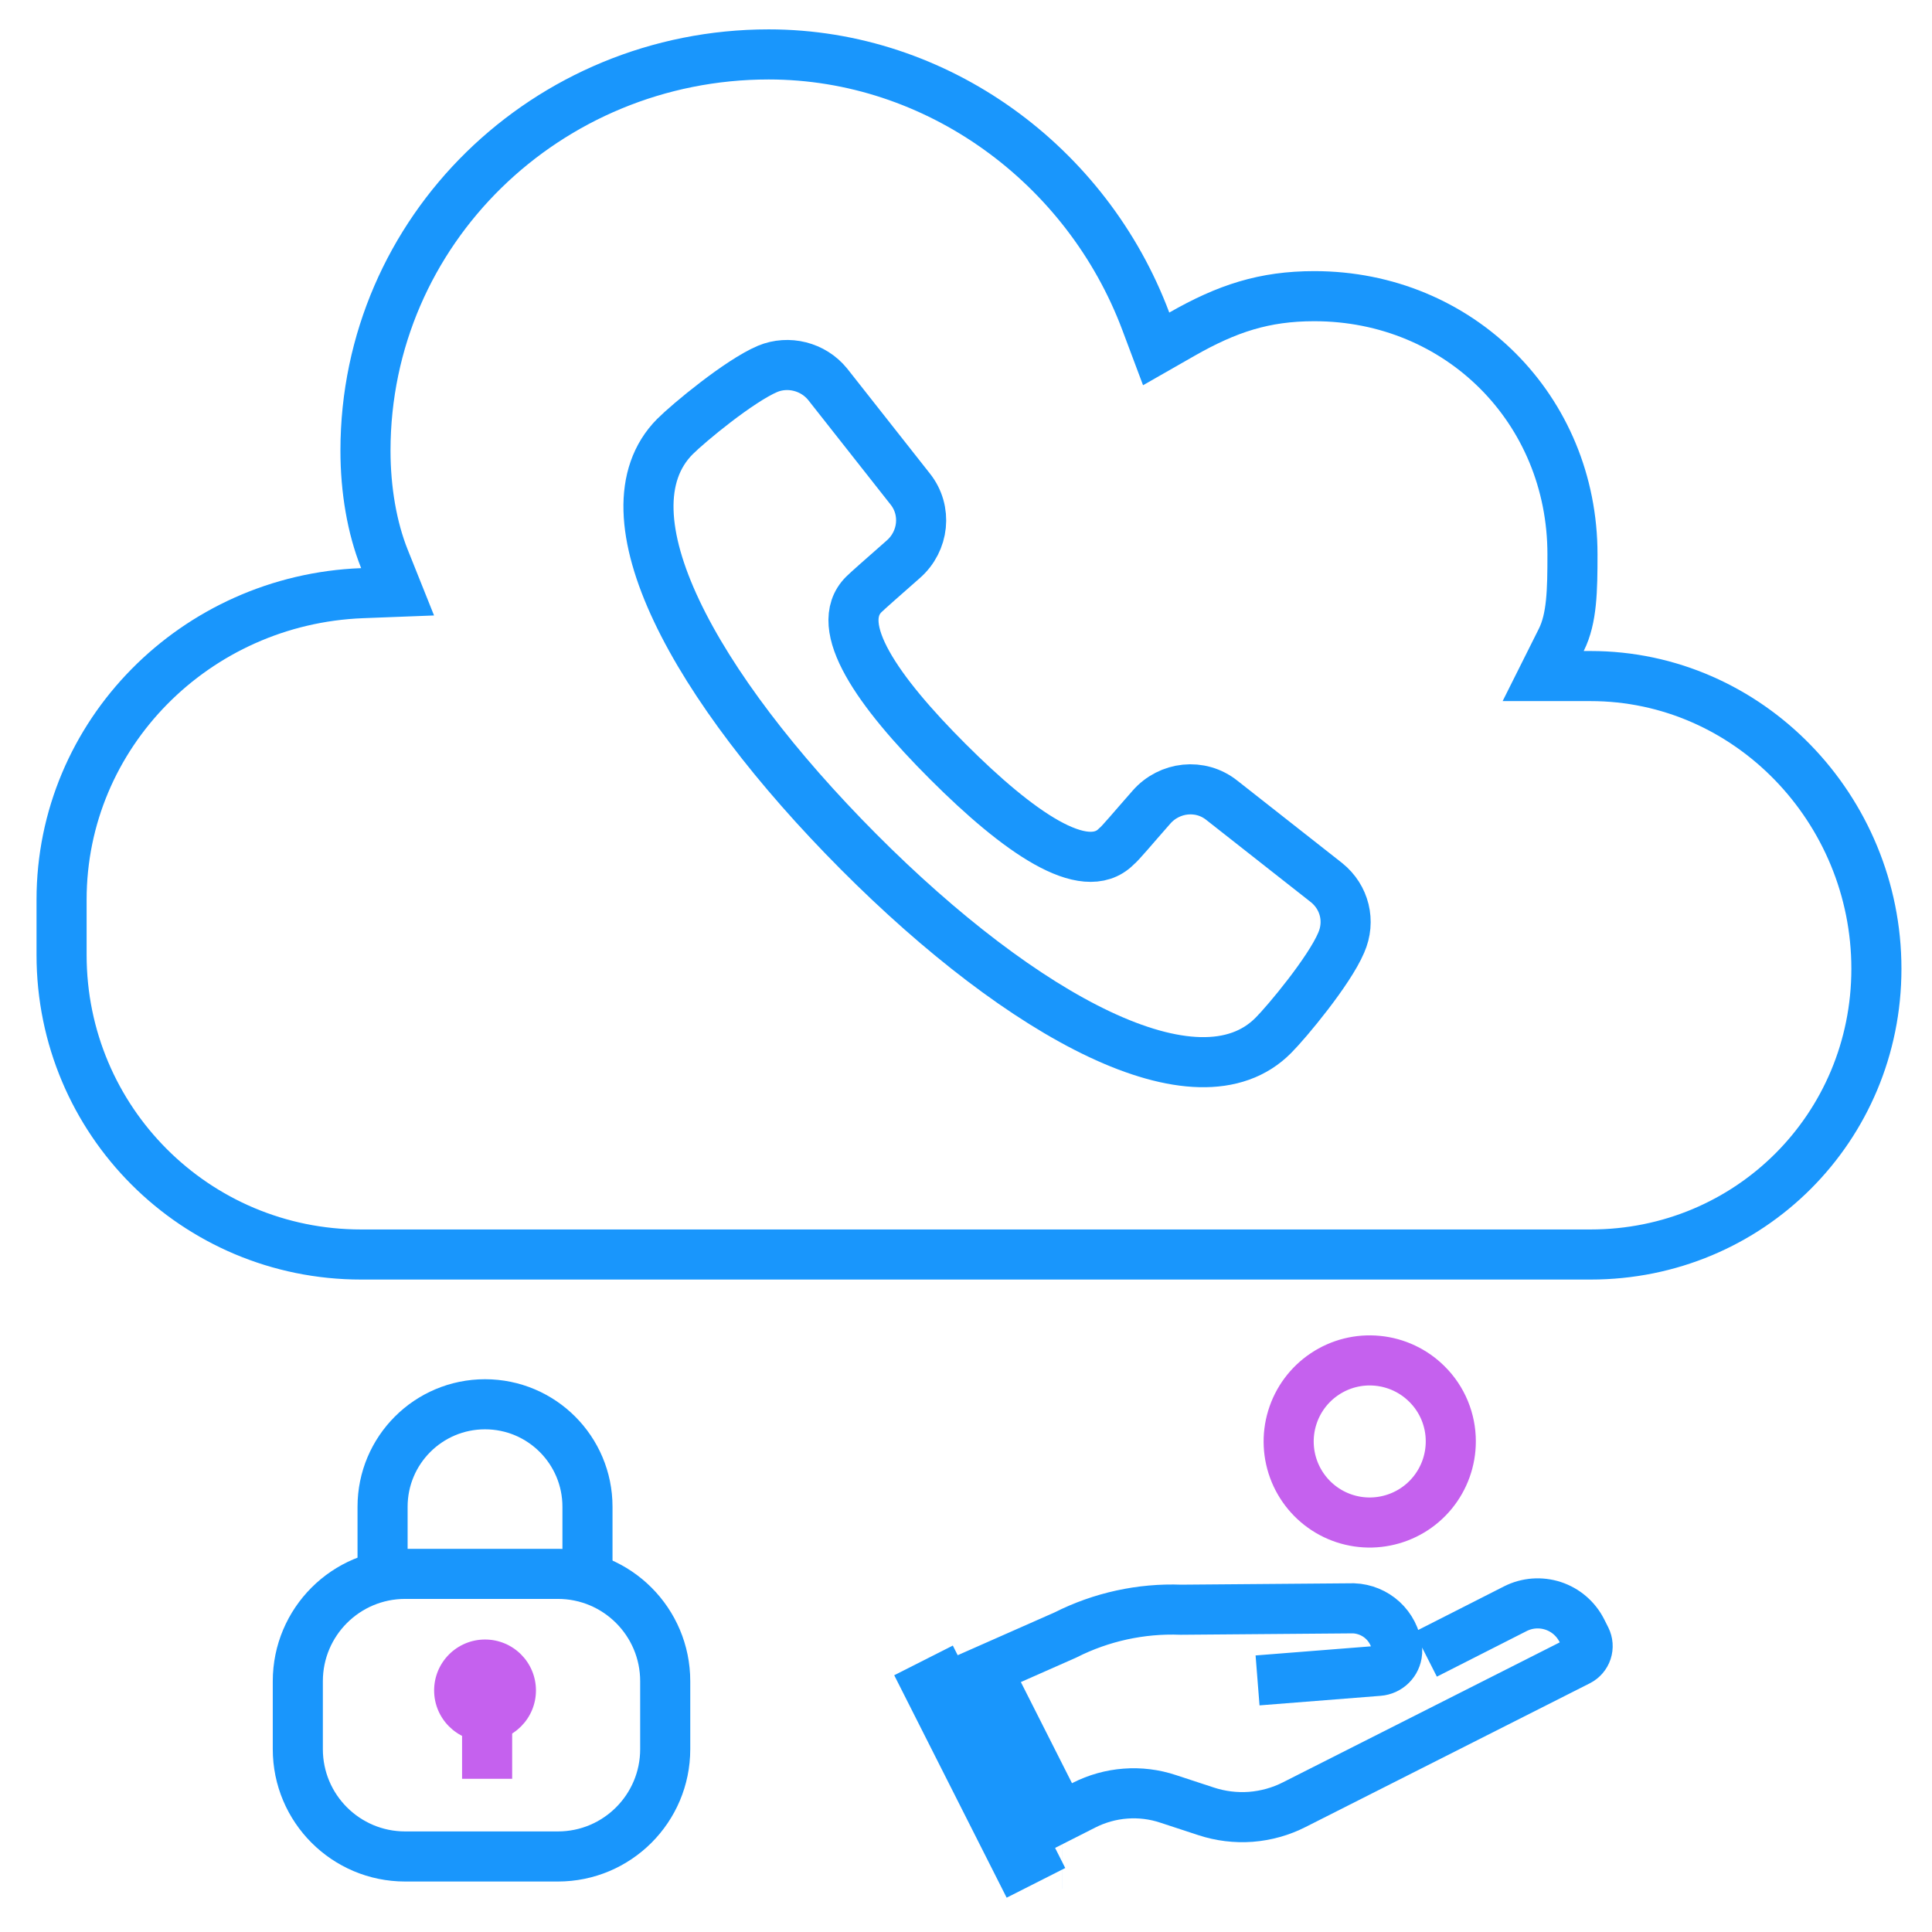 <svg width="54" height="54" viewBox="0 0 54 54" fill="none" xmlns="http://www.w3.org/2000/svg">
<rect x="0" y="0" width="54" height="54" fill="#333333" stroke="none"/>
<g clip-path="url(#clip0_65_8297)">
<rect width="54" height="54" transform="translate(0 0)" fill="white"/>
<path d="M43.639 17.883L43.132 18.896H44.265H44.458C48.878 18.896 52.446 22.617 52.446 27.077C52.446 31.516 48.898 35.064 44.458 35.064H31.137H23.415H10.094C5.461 35.064 1.721 31.323 1.721 26.691V25.146C1.721 20.518 5.462 16.758 10.121 16.579L11.113 16.541L10.744 15.619C10.397 14.752 10.215 13.685 10.215 12.597C10.215 6.435 15.292 1.521 21.484 1.521C26.195 1.521 30.385 4.605 32.026 8.982L32.315 9.752L33.029 9.344C34.3 8.618 35.339 8.278 36.736 8.278C40.789 8.278 43.951 11.44 43.951 15.493C43.951 16.504 43.937 17.287 43.639 17.883Z" fill="white" stroke="#1996FC" stroke-width="1.4"/>
<path d="M37.079 24.671L34.151 22.369C33.551 21.89 32.687 21.985 32.183 22.561C31.655 23.16 31.319 23.568 31.199 23.664C30.311 24.551 28.463 23.256 26.495 21.29C24.527 19.324 23.255 17.502 24.143 16.615C24.239 16.519 24.647 16.16 25.247 15.632C25.823 15.129 25.919 14.266 25.439 13.666L23.135 10.742C22.727 10.238 22.031 10.07 21.455 10.31C20.663 10.646 19.247 11.82 18.863 12.204C16.751 14.338 19.391 19.18 23.999 23.808C28.607 28.434 33.479 31.072 35.591 28.938C35.975 28.554 37.151 27.14 37.487 26.349C37.751 25.749 37.583 25.078 37.079 24.671Z" stroke="#1996FC" stroke-width="1.4"/>
<path d="M15.593 43.99H11.324C9.667 43.99 8.324 45.333 8.324 46.99V48.889C8.324 50.546 9.667 51.889 11.324 51.889H15.593C17.25 51.889 18.593 50.546 18.593 48.889V46.99C18.593 45.333 17.25 43.99 15.593 43.99Z" fill="white" stroke="#1996FC" stroke-width="1.4"/>
<path d="M10.693 44.221V42.114C10.693 40.532 11.975 39.25 13.557 39.25V39.25V39.25C15.138 39.25 16.42 40.532 16.42 42.114V44.221" stroke="#1996FC" stroke-width="1.4"/>
<circle cx="13.557" cy="47.248" r="1.423" fill="#C561EE"/>
<line x1="13.615" y1="49.718" x2="13.615" y2="48.138" stroke="#C561EE" stroke-width="1.4"/>
<path d="M28.445 52.1L25.934 47.132L26.323 46.935L28.671 51.578L28.671 51.58L28.834 51.903L28.445 52.1ZM29.688 52.084L29.687 52.084L29.688 52.084Z" stroke="#1996FC" stroke-width="1.4"/>
<path d="M39.844 46.239L42.357 44.963C42.683 44.798 43.062 44.77 43.41 44.884C43.757 44.998 44.045 45.245 44.211 45.572L44.326 45.8C44.381 45.91 44.39 46.038 44.352 46.154C44.313 46.272 44.23 46.368 44.12 46.424L36.177 50.44C35.798 50.633 35.385 50.748 34.961 50.781C34.538 50.812 34.112 50.76 33.709 50.627L32.649 50.279C32.265 50.151 31.859 50.101 31.455 50.132C31.052 50.162 30.658 50.273 30.297 50.456L29.654 50.782L27.576 46.672L29.769 45.703L29.782 45.697C30.78 45.193 31.89 44.95 33.007 44.992C33.011 44.992 33.015 44.992 33.019 44.992L37.834 44.953C38.136 44.965 38.425 45.084 38.647 45.288C38.869 45.493 39.011 45.771 39.048 46.071C39.052 46.108 39.053 46.145 39.05 46.181C39.05 46.184 39.05 46.186 39.05 46.188C39.039 46.321 38.981 46.446 38.886 46.54C38.791 46.634 38.666 46.691 38.533 46.701L35.149 46.968" stroke="#1996FC" stroke-width="1.4"/>
<path d="M39.886 38.687L39.887 38.688C40.098 38.898 40.265 39.147 40.379 39.422C40.492 39.696 40.551 39.99 40.55 40.287L40.55 40.289C40.55 40.813 40.368 41.321 40.035 41.727C39.703 42.132 39.24 42.409 38.726 42.511C38.212 42.614 37.678 42.535 37.216 42.288C36.754 42.041 36.392 41.641 36.191 41.157C35.99 40.672 35.964 40.133 36.116 39.632C36.268 39.13 36.589 38.697 37.025 38.406C37.461 38.114 37.984 37.983 38.506 38.035C39.028 38.086 39.515 38.316 39.886 38.687Z" stroke="#C561EE" stroke-width="1.4"/>
</g>
<defs>
<clipPath id="clip0_65_8297">
<rect width="54" height="54" fill="white" transform="translate(0 0)"/>
</clipPath>
</defs>
</svg>
